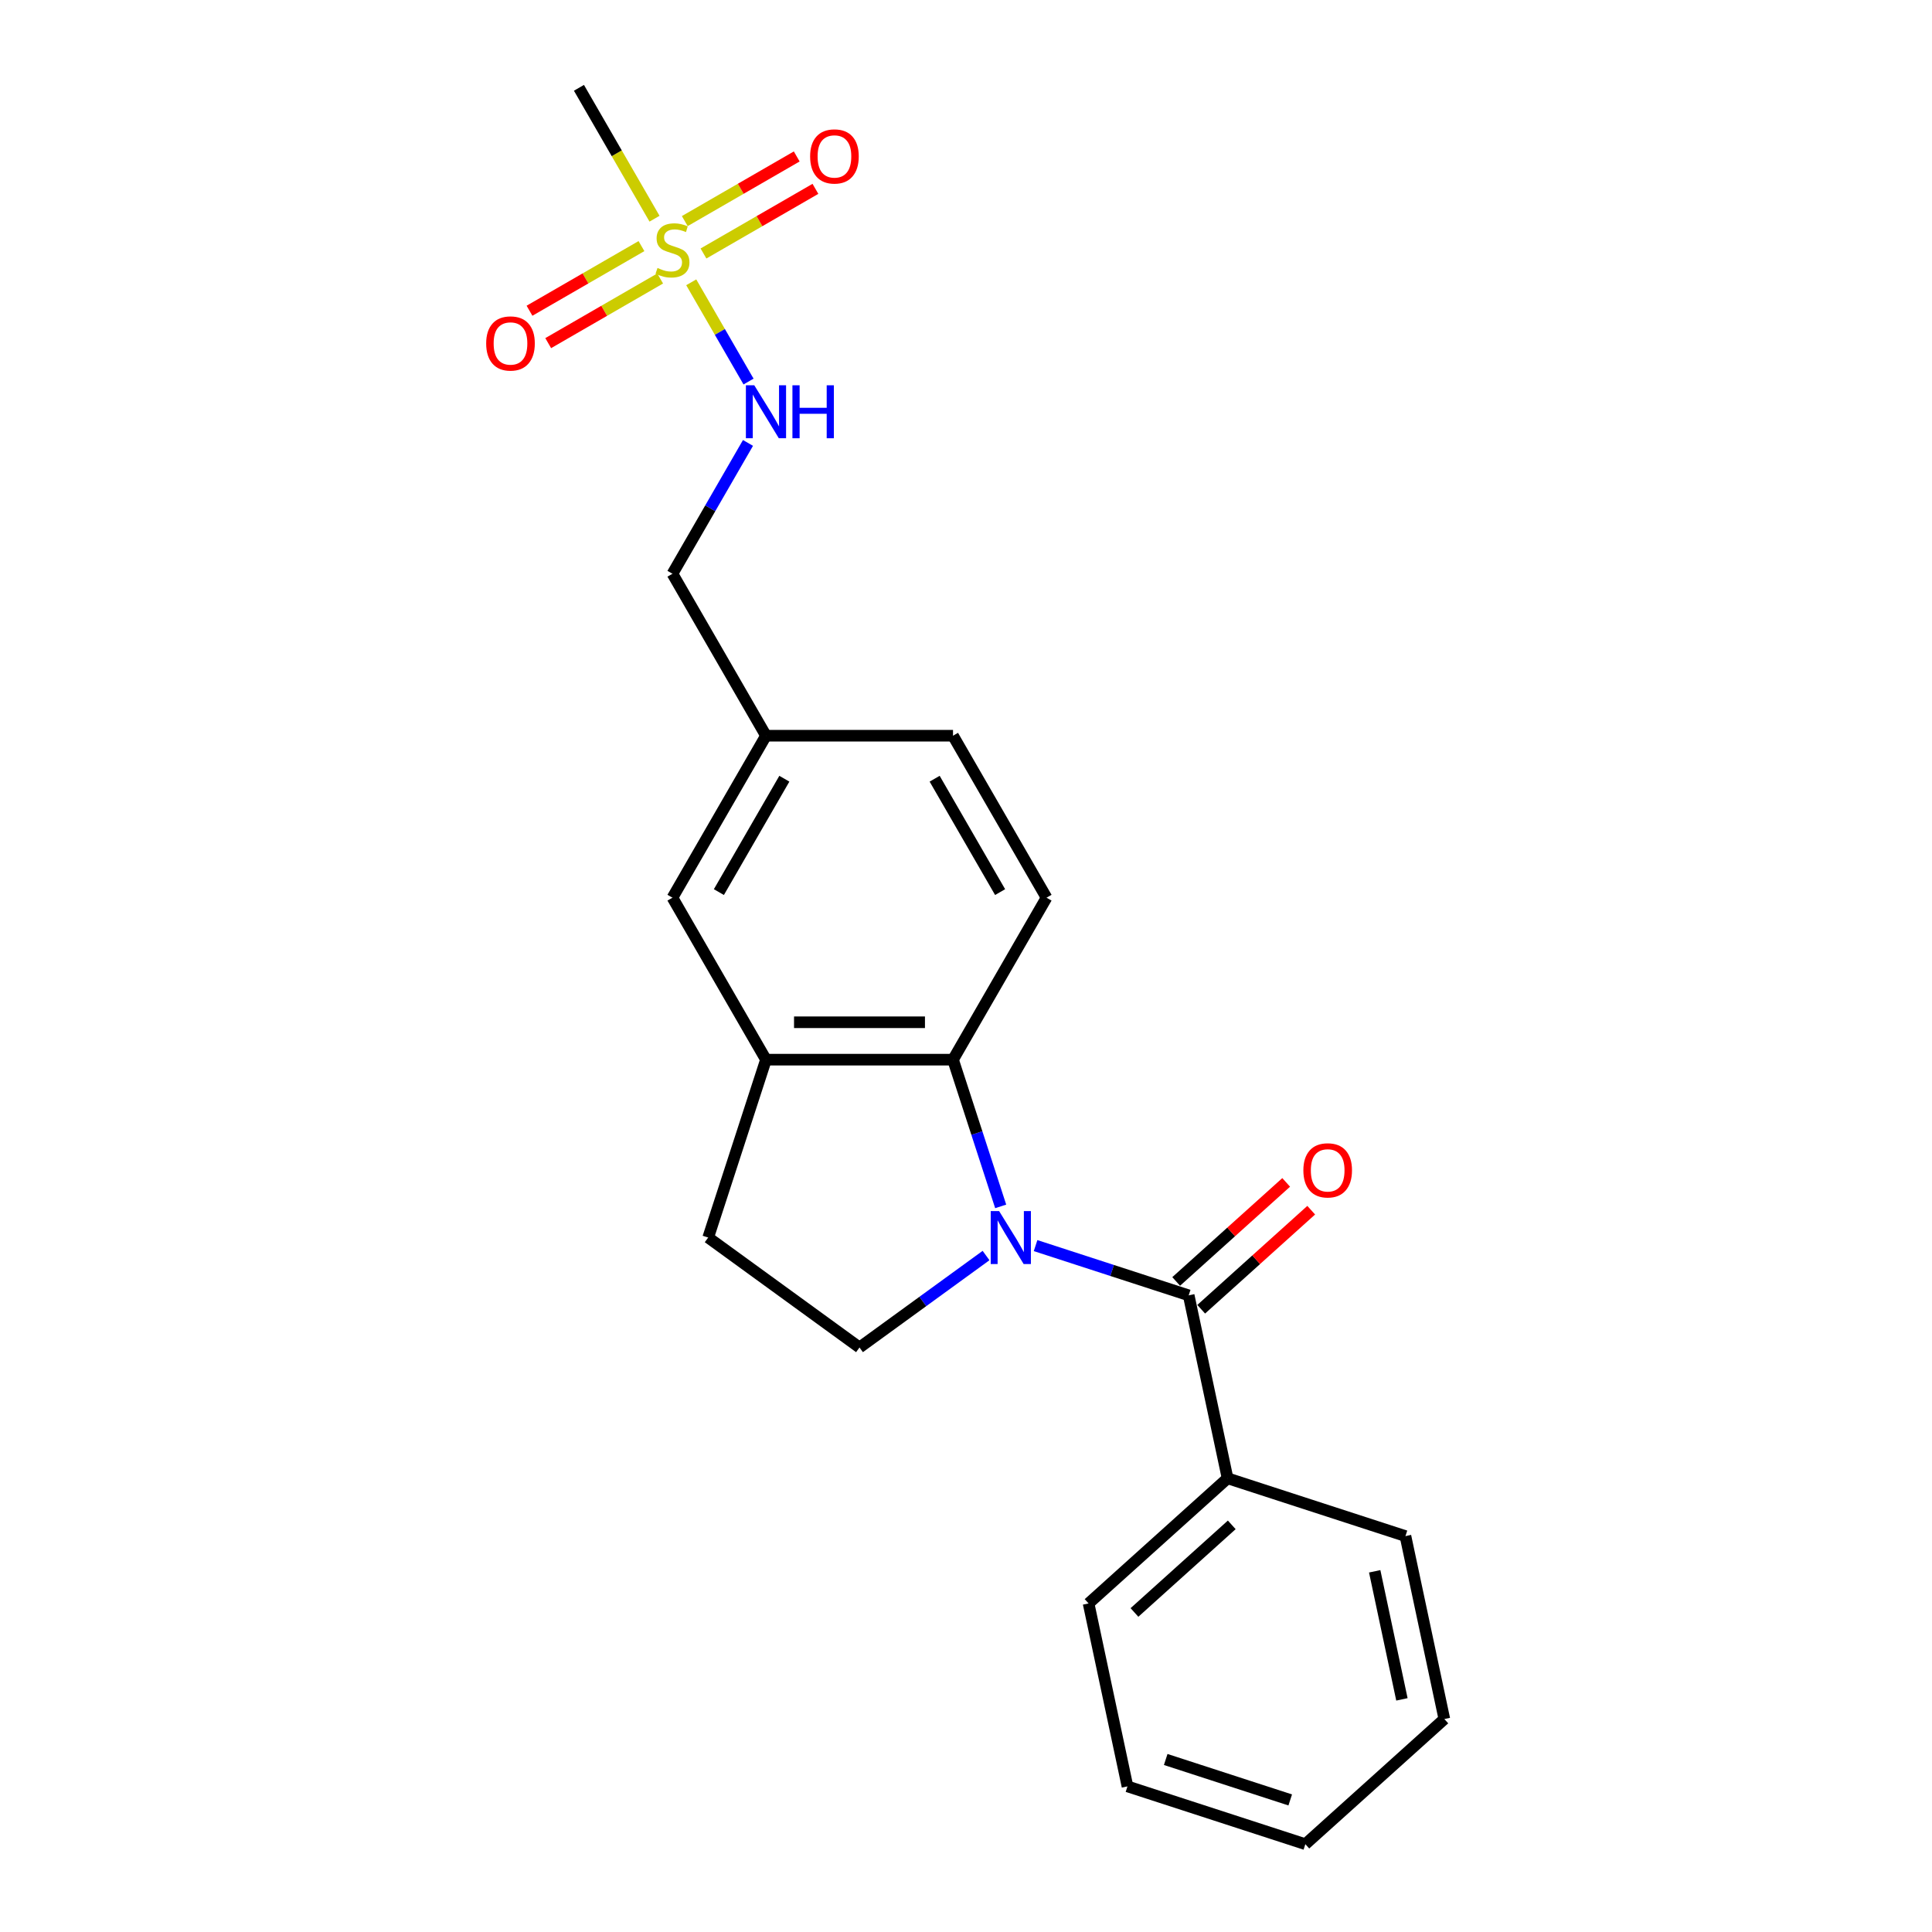 <?xml version='1.0' encoding='iso-8859-1'?>
<svg version='1.1' baseProfile='full'
              xmlns='http://www.w3.org/2000/svg'
                      xmlns:rdkit='http://www.rdkit.org/xml'
                      xmlns:xlink='http://www.w3.org/1999/xlink'
                  xml:space='preserve'
width='1000px' height='1000px' viewBox='0 0 1000 1000'>
<!-- END OF HEADER -->
<rect style='opacity:1.0;fill:#FFFFFF;stroke:none' width='1000' height='1000' x='0' y='0'> </rect>
<path class='bond-1' d='M 536.012,644.718 L 575.638,657.593' style='fill:none;fill-rule:evenodd;stroke:#0000FF;stroke-width:6px;stroke-linecap:butt;stroke-linejoin:miter;stroke-opacity:1' />
<path class='bond-1' d='M 575.638,657.593 L 615.264,670.468' style='fill:none;fill-rule:evenodd;stroke:#000000;stroke-width:6px;stroke-linecap:butt;stroke-linejoin:miter;stroke-opacity:1' />
<path class='bond-2' d='M 517.954,624.425 L 505.617,586.454' style='fill:none;fill-rule:evenodd;stroke:#0000FF;stroke-width:6px;stroke-linecap:butt;stroke-linejoin:miter;stroke-opacity:1' />
<path class='bond-2' d='M 505.617,586.454 L 493.279,548.483' style='fill:none;fill-rule:evenodd;stroke:#000000;stroke-width:6px;stroke-linecap:butt;stroke-linejoin:miter;stroke-opacity:1' />
<path class='bond-4' d='M 510.377,649.865 L 477.626,673.66' style='fill:none;fill-rule:evenodd;stroke:#0000FF;stroke-width:6px;stroke-linecap:butt;stroke-linejoin:miter;stroke-opacity:1' />
<path class='bond-4' d='M 477.626,673.66 L 444.875,697.455' style='fill:none;fill-rule:evenodd;stroke:#000000;stroke-width:6px;stroke-linecap:butt;stroke-linejoin:miter;stroke-opacity:1' />
<path class='bond-0' d='M 357.781,146.118 L 372.611,171.803' style='fill:none;fill-rule:evenodd;stroke:#CCCC00;stroke-width:6px;stroke-linecap:butt;stroke-linejoin:miter;stroke-opacity:1' />
<path class='bond-0' d='M 372.611,171.803 L 387.44,197.488' style='fill:none;fill-rule:evenodd;stroke:#0000FF;stroke-width:6px;stroke-linecap:butt;stroke-linejoin:miter;stroke-opacity:1' />
<path class='bond-7' d='M 332.017,127.381 L 303.043,144.109' style='fill:none;fill-rule:evenodd;stroke:#CCCC00;stroke-width:6px;stroke-linecap:butt;stroke-linejoin:miter;stroke-opacity:1' />
<path class='bond-7' d='M 303.043,144.109 L 274.07,160.836' style='fill:none;fill-rule:evenodd;stroke:#FF0000;stroke-width:6px;stroke-linecap:butt;stroke-linejoin:miter;stroke-opacity:1' />
<path class='bond-7' d='M 341.697,144.149 L 312.724,160.876' style='fill:none;fill-rule:evenodd;stroke:#CCCC00;stroke-width:6px;stroke-linecap:butt;stroke-linejoin:miter;stroke-opacity:1' />
<path class='bond-7' d='M 312.724,160.876 L 283.751,177.604' style='fill:none;fill-rule:evenodd;stroke:#FF0000;stroke-width:6px;stroke-linecap:butt;stroke-linejoin:miter;stroke-opacity:1' />
<path class='bond-8' d='M 364.118,131.204 L 393.091,114.477' style='fill:none;fill-rule:evenodd;stroke:#CCCC00;stroke-width:6px;stroke-linecap:butt;stroke-linejoin:miter;stroke-opacity:1' />
<path class='bond-8' d='M 393.091,114.477 L 422.064,97.749' style='fill:none;fill-rule:evenodd;stroke:#FF0000;stroke-width:6px;stroke-linecap:butt;stroke-linejoin:miter;stroke-opacity:1' />
<path class='bond-8' d='M 354.437,114.437 L 383.41,97.709' style='fill:none;fill-rule:evenodd;stroke:#CCCC00;stroke-width:6px;stroke-linecap:butt;stroke-linejoin:miter;stroke-opacity:1' />
<path class='bond-8' d='M 383.41,97.709 L 412.383,80.981' style='fill:none;fill-rule:evenodd;stroke:#FF0000;stroke-width:6px;stroke-linecap:butt;stroke-linejoin:miter;stroke-opacity:1' />
<path class='bond-14' d='M 338.778,113.203 L 319.221,79.329' style='fill:none;fill-rule:evenodd;stroke:#CCCC00;stroke-width:6px;stroke-linecap:butt;stroke-linejoin:miter;stroke-opacity:1' />
<path class='bond-14' d='M 319.221,79.329 L 299.663,45.455' style='fill:none;fill-rule:evenodd;stroke:#000000;stroke-width:6px;stroke-linecap:butt;stroke-linejoin:miter;stroke-opacity:1' />
<path class='bond-9' d='M 621.742,677.662 L 650.21,652.029' style='fill:none;fill-rule:evenodd;stroke:#000000;stroke-width:6px;stroke-linecap:butt;stroke-linejoin:miter;stroke-opacity:1' />
<path class='bond-9' d='M 650.21,652.029 L 678.679,626.396' style='fill:none;fill-rule:evenodd;stroke:#FF0000;stroke-width:6px;stroke-linecap:butt;stroke-linejoin:miter;stroke-opacity:1' />
<path class='bond-9' d='M 608.787,663.274 L 637.255,637.641' style='fill:none;fill-rule:evenodd;stroke:#000000;stroke-width:6px;stroke-linecap:butt;stroke-linejoin:miter;stroke-opacity:1' />
<path class='bond-9' d='M 637.255,637.641 L 665.724,612.008' style='fill:none;fill-rule:evenodd;stroke:#FF0000;stroke-width:6px;stroke-linecap:butt;stroke-linejoin:miter;stroke-opacity:1' />
<path class='bond-11' d='M 615.264,670.468 L 635.392,765.161' style='fill:none;fill-rule:evenodd;stroke:#000000;stroke-width:6px;stroke-linecap:butt;stroke-linejoin:miter;stroke-opacity:1' />
<path class='bond-3' d='M 493.279,548.483 L 396.471,548.483' style='fill:none;fill-rule:evenodd;stroke:#000000;stroke-width:6px;stroke-linecap:butt;stroke-linejoin:miter;stroke-opacity:1' />
<path class='bond-3' d='M 478.758,529.122 L 410.992,529.122' style='fill:none;fill-rule:evenodd;stroke:#000000;stroke-width:6px;stroke-linecap:butt;stroke-linejoin:miter;stroke-opacity:1' />
<path class='bond-6' d='M 493.279,548.483 L 541.683,464.645' style='fill:none;fill-rule:evenodd;stroke:#000000;stroke-width:6px;stroke-linecap:butt;stroke-linejoin:miter;stroke-opacity:1' />
<path class='bond-12' d='M 396.471,548.483 L 348.067,464.645' style='fill:none;fill-rule:evenodd;stroke:#000000;stroke-width:6px;stroke-linecap:butt;stroke-linejoin:miter;stroke-opacity:1' />
<path class='bond-22' d='M 396.471,548.483 L 366.556,640.553' style='fill:none;fill-rule:evenodd;stroke:#000000;stroke-width:6px;stroke-linecap:butt;stroke-linejoin:miter;stroke-opacity:1' />
<path class='bond-10' d='M 444.875,697.455 L 366.556,640.553' style='fill:none;fill-rule:evenodd;stroke:#000000;stroke-width:6px;stroke-linecap:butt;stroke-linejoin:miter;stroke-opacity:1' />
<path class='bond-5' d='M 387.16,229.259 L 367.613,263.114' style='fill:none;fill-rule:evenodd;stroke:#0000FF;stroke-width:6px;stroke-linecap:butt;stroke-linejoin:miter;stroke-opacity:1' />
<path class='bond-5' d='M 367.613,263.114 L 348.067,296.969' style='fill:none;fill-rule:evenodd;stroke:#000000;stroke-width:6px;stroke-linecap:butt;stroke-linejoin:miter;stroke-opacity:1' />
<path class='bond-15' d='M 541.683,464.645 L 493.279,380.807' style='fill:none;fill-rule:evenodd;stroke:#000000;stroke-width:6px;stroke-linecap:butt;stroke-linejoin:miter;stroke-opacity:1' />
<path class='bond-15' d='M 517.655,461.75 L 483.772,403.063' style='fill:none;fill-rule:evenodd;stroke:#000000;stroke-width:6px;stroke-linecap:butt;stroke-linejoin:miter;stroke-opacity:1' />
<path class='bond-17' d='M 635.392,765.161 L 563.449,829.938' style='fill:none;fill-rule:evenodd;stroke:#000000;stroke-width:6px;stroke-linecap:butt;stroke-linejoin:miter;stroke-opacity:1' />
<path class='bond-17' d='M 637.556,789.266 L 587.196,834.61' style='fill:none;fill-rule:evenodd;stroke:#000000;stroke-width:6px;stroke-linecap:butt;stroke-linejoin:miter;stroke-opacity:1' />
<path class='bond-18' d='M 635.392,765.161 L 727.461,795.076' style='fill:none;fill-rule:evenodd;stroke:#000000;stroke-width:6px;stroke-linecap:butt;stroke-linejoin:miter;stroke-opacity:1' />
<path class='bond-23' d='M 348.067,464.645 L 396.471,380.807' style='fill:none;fill-rule:evenodd;stroke:#000000;stroke-width:6px;stroke-linecap:butt;stroke-linejoin:miter;stroke-opacity:1' />
<path class='bond-23' d='M 372.096,461.75 L 405.978,403.063' style='fill:none;fill-rule:evenodd;stroke:#000000;stroke-width:6px;stroke-linecap:butt;stroke-linejoin:miter;stroke-opacity:1' />
<path class='bond-13' d='M 396.471,380.807 L 493.279,380.807' style='fill:none;fill-rule:evenodd;stroke:#000000;stroke-width:6px;stroke-linecap:butt;stroke-linejoin:miter;stroke-opacity:1' />
<path class='bond-16' d='M 396.471,380.807 L 348.067,296.969' style='fill:none;fill-rule:evenodd;stroke:#000000;stroke-width:6px;stroke-linecap:butt;stroke-linejoin:miter;stroke-opacity:1' />
<path class='bond-20' d='M 563.449,829.938 L 583.577,924.63' style='fill:none;fill-rule:evenodd;stroke:#000000;stroke-width:6px;stroke-linecap:butt;stroke-linejoin:miter;stroke-opacity:1' />
<path class='bond-19' d='M 727.461,795.076 L 747.589,889.768' style='fill:none;fill-rule:evenodd;stroke:#000000;stroke-width:6px;stroke-linecap:butt;stroke-linejoin:miter;stroke-opacity:1' />
<path class='bond-19' d='M 711.542,813.305 L 725.631,879.59' style='fill:none;fill-rule:evenodd;stroke:#000000;stroke-width:6px;stroke-linecap:butt;stroke-linejoin:miter;stroke-opacity:1' />
<path class='bond-21' d='M 747.589,889.768 L 675.647,954.545' style='fill:none;fill-rule:evenodd;stroke:#000000;stroke-width:6px;stroke-linecap:butt;stroke-linejoin:miter;stroke-opacity:1' />
<path class='bond-24' d='M 583.577,924.63 L 675.647,954.545' style='fill:none;fill-rule:evenodd;stroke:#000000;stroke-width:6px;stroke-linecap:butt;stroke-linejoin:miter;stroke-opacity:1' />
<path class='bond-24' d='M 603.37,910.704 L 667.819,931.644' style='fill:none;fill-rule:evenodd;stroke:#000000;stroke-width:6px;stroke-linecap:butt;stroke-linejoin:miter;stroke-opacity:1' />
<path  class='atom-0' d='M 517.134 626.845
L 526.118 641.366
Q 527.009 642.799, 528.441 645.393
Q 529.874 647.988, 529.952 648.143
L 529.952 626.845
L 533.592 626.845
L 533.592 654.261
L 529.835 654.261
L 520.193 638.384
Q 519.07 636.526, 517.87 634.396
Q 516.708 632.266, 516.36 631.608
L 516.36 654.261
L 512.797 654.261
L 512.797 626.845
L 517.134 626.845
' fill='#0000FF'/>
<path  class='atom-1' d='M 340.323 138.702
Q 340.632 138.819, 341.91 139.361
Q 343.188 139.903, 344.582 140.251
Q 346.015 140.561, 347.409 140.561
Q 350.003 140.561, 351.514 139.322
Q 353.024 138.044, 353.024 135.837
Q 353.024 134.327, 352.249 133.397
Q 351.514 132.468, 350.352 131.965
Q 349.19 131.461, 347.254 130.88
Q 344.815 130.145, 343.343 129.448
Q 341.91 128.751, 340.865 127.279
Q 339.858 125.808, 339.858 123.329
Q 339.858 119.883, 342.181 117.753
Q 344.543 115.623, 349.19 115.623
Q 352.366 115.623, 355.967 117.134
L 355.076 120.115
Q 351.785 118.76, 349.306 118.76
Q 346.635 118.76, 345.163 119.883
Q 343.692 120.967, 343.73 122.865
Q 343.73 124.336, 344.466 125.227
Q 345.241 126.117, 346.325 126.621
Q 347.448 127.124, 349.306 127.705
Q 351.785 128.479, 353.256 129.254
Q 354.728 130.028, 355.773 131.616
Q 356.857 133.165, 356.857 135.837
Q 356.857 139.632, 354.302 141.684
Q 351.785 143.698, 347.564 143.698
Q 345.124 143.698, 343.266 143.156
Q 341.446 142.652, 339.277 141.762
L 340.323 138.702
' fill='#CCCC00'/>
<path  class='atom-6' d='M 390.411 199.423
L 399.395 213.944
Q 400.285 215.377, 401.718 217.971
Q 403.151 220.566, 403.228 220.72
L 403.228 199.423
L 406.868 199.423
L 406.868 226.839
L 403.112 226.839
L 393.47 210.962
Q 392.347 209.104, 391.147 206.974
Q 389.985 204.844, 389.637 204.186
L 389.637 226.839
L 386.074 226.839
L 386.074 199.423
L 390.411 199.423
' fill='#0000FF'/>
<path  class='atom-6' d='M 410.16 199.423
L 413.877 199.423
L 413.877 211.078
L 427.895 211.078
L 427.895 199.423
L 431.613 199.423
L 431.613 226.839
L 427.895 226.839
L 427.895 214.176
L 413.877 214.176
L 413.877 226.839
L 410.16 226.839
L 410.16 199.423
' fill='#0000FF'/>
<path  class='atom-8' d='M 251.644 177.774
Q 251.644 171.191, 254.897 167.512
Q 258.15 163.834, 264.229 163.834
Q 270.309 163.834, 273.561 167.512
Q 276.814 171.191, 276.814 177.774
Q 276.814 184.434, 273.523 188.229
Q 270.231 191.985, 264.229 191.985
Q 258.188 191.985, 254.897 188.229
Q 251.644 184.473, 251.644 177.774
M 264.229 188.888
Q 268.411 188.888, 270.657 186.1
Q 272.942 183.273, 272.942 177.774
Q 272.942 172.392, 270.657 169.681
Q 268.411 166.932, 264.229 166.932
Q 260.047 166.932, 257.762 169.642
Q 255.516 172.353, 255.516 177.774
Q 255.516 183.311, 257.762 186.1
Q 260.047 188.888, 264.229 188.888
' fill='#FF0000'/>
<path  class='atom-9' d='M 419.32 80.966
Q 419.32 74.383, 422.573 70.704
Q 425.826 67.026, 431.905 67.026
Q 437.985 67.026, 441.238 70.704
Q 444.49 74.383, 444.49 80.966
Q 444.49 87.626, 441.199 91.421
Q 437.907 95.177, 431.905 95.177
Q 425.865 95.177, 422.573 91.421
Q 419.32 87.665, 419.32 80.966
M 431.905 92.08
Q 436.087 92.08, 438.333 89.292
Q 440.618 86.465, 440.618 80.966
Q 440.618 75.584, 438.333 72.873
Q 436.087 70.124, 431.905 70.124
Q 427.723 70.124, 425.439 72.834
Q 423.193 75.545, 423.193 80.966
Q 423.193 86.504, 425.439 89.292
Q 427.723 92.08, 431.905 92.08
' fill='#FF0000'/>
<path  class='atom-10' d='M 674.621 605.769
Q 674.621 599.186, 677.874 595.507
Q 681.127 591.828, 687.207 591.828
Q 693.286 591.828, 696.539 595.507
Q 699.792 599.186, 699.792 605.769
Q 699.792 612.429, 696.5 616.224
Q 693.209 619.98, 687.207 619.98
Q 681.166 619.98, 677.874 616.224
Q 674.621 612.468, 674.621 605.769
M 687.207 616.882
Q 691.389 616.882, 693.635 614.094
Q 695.919 611.267, 695.919 605.769
Q 695.919 600.386, 693.635 597.675
Q 691.389 594.926, 687.207 594.926
Q 683.024 594.926, 680.74 597.637
Q 678.494 600.347, 678.494 605.769
Q 678.494 611.306, 680.74 614.094
Q 683.024 616.882, 687.207 616.882
' fill='#FF0000'/>
</svg>
